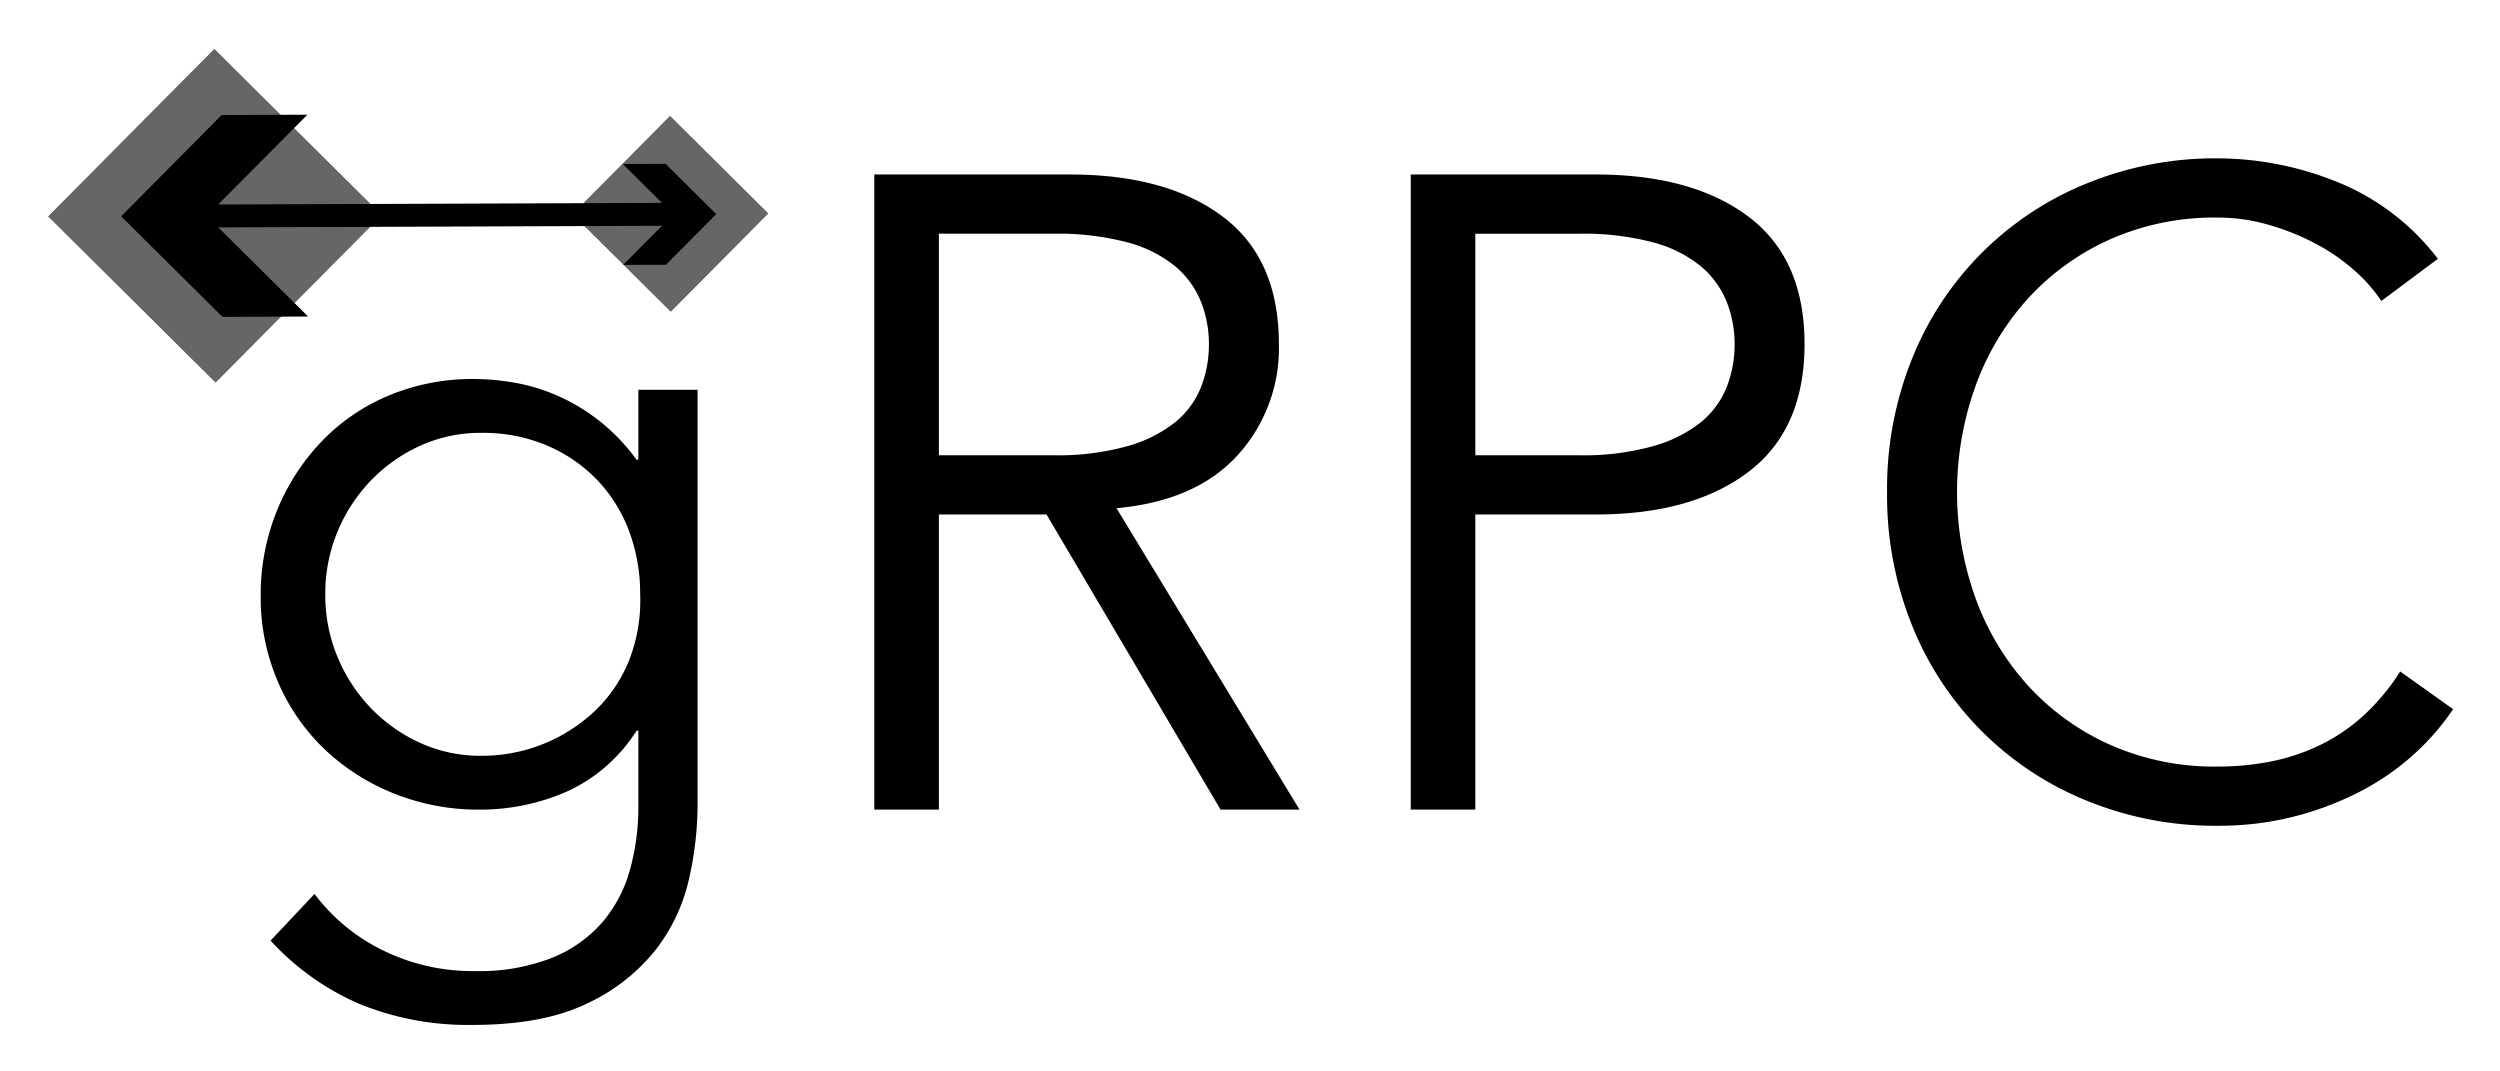 <svg xmlns="http://www.w3.org/2000/svg" role="img" viewBox="-5.22 -4.97 401.18 171.93"><defs><clipPath id="clip-path"><path d="M10.366 10.745h37.821v37.821H10.366z" transform="rotate(-135.213 29.277 29.656)"/></clipPath><clipPath id="clip-path-2"><path d="M91.267 18.248h22.184v22.184H91.267z" transform="rotate(-135.213 102.36 29.34)"/></clipPath><style>.cls-1{opacity:.6}</style></defs><path d="M45.253 138.483a30.334 30.334 0 0 0 10.868 8.998 32.577 32.577 0 0 0 14.9 3.382 32.006 32.006 0 0 0 12.236-2.087 21.24 21.24 0 0 0 8.133-5.686 21.932 21.932 0 0 0 4.463-8.422 37.613 37.613 0 0 0 1.367-10.292v-12.092h-.287a25.962 25.962 0 0 1-11.23 9.789 34.639 34.639 0 0 1-13.963 2.879 36.317 36.317 0 0 1-13.747-2.591 34.968 34.968 0 0 1-11.157-7.126 32.786 32.786 0 0 1-7.486-10.87 34.108 34.108 0 0 1-2.735-13.675 35.774 35.774 0 0 1 2.592-13.676 35.154 35.154 0 0 1 7.125-11.084 32.14 32.14 0 0 1 10.797-7.414 34.782 34.782 0 0 1 13.748-2.663 38.444 38.444 0 0 1 6.405.575 30.334 30.334 0 0 1 6.766 2.016A31.168 31.168 0 0 1 96.933 68.81h.287V57.58h9.502v66.796a54.197 54.197 0 0 1-1.368 11.66 28.801 28.801 0 0 1-5.326 11.372 30.33 30.33 0 0 1-11.013 8.639Q81.96 159.5 70.588 159.5a46.283 46.283 0 0 1-17.994-3.31A41.82 41.82 0 0 1 38.2 145.97zm1.727-48.08a25.794 25.794 0 0 0 1.944 10.004 26.282 26.282 0 0 0 5.325 8.205 25.756 25.756 0 0 0 7.918 5.615 23.299 23.299 0 0 0 9.861 2.087 26.407 26.407 0 0 0 18.138-7.125 22.934 22.934 0 0 0 5.543-8.135 26.201 26.201 0 0 0 1.8-10.651 28.66 28.66 0 0 0-1.728-10.006 24.031 24.031 0 0 0-5.039-8.205 24.348 24.348 0 0 0-8.061-5.614 26.241 26.241 0 0 0-10.653-2.088 23.32 23.32 0 0 0-9.861 2.088 25.827 25.827 0 0 0-7.918 5.614 26.34 26.34 0 0 0-5.326 8.205 25.814 25.814 0 0 0-1.943 10.006zm98.464 34.549H135.08V23.03h31.382q15.547 0 24.544 6.766 8.996 6.768 8.998 20.442a25.469 25.469 0 0 1-6.694 17.922q-6.695 7.271-19.362 8.421l29.367 48.37h-12.669L162.72 77.59h-17.275zm0-56.863h18.427a41.42 41.42 0 0 0 11.732-1.44 21.788 21.788 0 0 0 7.702-3.814 13.93 13.93 0 0 0 4.174-5.614 18.629 18.629 0 0 0 1.296-6.983 18.249 18.249 0 0 0-1.296-6.837 14.487 14.487 0 0 0-4.174-5.687 20.36 20.36 0 0 0-7.702-3.815 43.562 43.562 0 0 0-11.732-1.367h-18.427zm75.719-45.059h29.656q15.546 0 24.543 6.767 8.996 6.768 8.998 20.442 0 13.678-8.998 20.513-8.997 6.839-24.543 6.838h-19.29v47.362h-10.366zm10.367 45.06h16.699a41.431 41.431 0 0 0 11.732-1.44 21.8 21.8 0 0 0 7.702-3.814 13.936 13.936 0 0 0 4.174-5.614 18.614 18.614 0 0 0 1.296-6.983 18.234 18.234 0 0 0-1.296-6.837 14.492 14.492 0 0 0-4.174-5.687 20.371 20.371 0 0 0-7.702-3.815 43.573 43.573 0 0 0-11.732-1.367h-16.7zm156.907 40.739a39.53 39.53 0 0 1-6.404 7.342 40.488 40.488 0 0 1-8.71 5.973 49.675 49.675 0 0 1-10.58 3.96 48.89 48.89 0 0 1-12.022 1.439 54.522 54.522 0 0 1-21.088-4.03 50.592 50.592 0 0 1-28-28.072 55.779 55.779 0 0 1-4.03-21.45 55.783 55.783 0 0 1 4.03-21.45 50.586 50.586 0 0 1 28-28.07 54.509 54.509 0 0 1 21.088-4.031 51.525 51.525 0 0 1 19.003 3.742 38.33 38.33 0 0 1 16.266 12.381l-9.068 6.766a24.816 24.816 0 0 0-4.32-4.895 31.532 31.532 0 0 0-6.26-4.318 39.092 39.092 0 0 0-7.559-3.023 29.242 29.242 0 0 0-8.062-1.152 41.345 41.345 0 0 0-17.562 3.599 39.885 39.885 0 0 0-13.171 9.644 42.43 42.43 0 0 0-8.279 14.037 50.29 50.29 0 0 0 0 33.54 42.411 42.411 0 0 0 8.279 14.036 39.836 39.836 0 0 0 13.171 9.645 41.301 41.301 0 0 0 17.562 3.6 44.503 44.503 0 0 0 7.99-.72 33.184 33.184 0 0 0 7.774-2.447 29.415 29.415 0 0 0 7.198-4.68 34.692 34.692 0 0 0 6.261-7.412z"/><g class="cls-1"><path d="M29.376 56.4L2.534 29.756 29.178 2.913 56.02 29.557z"/><g clip-path="url(#clip-path)"><path d="M3.006 2.913l-.473 4.188V2.913h.473zm.626 0l-1.099 9.722V7.101l.473-4.188h.626zm.625 0L2.533 18.168v-5.533l1.099-9.722h.625zm.625 0L2.533 23.702v-5.534L4.257 2.913h.625z"/><path d="M5.507 2.913L2.533 29.236v-5.534L4.882 2.913h.625z"/><path d="M6.133 2.913l-3.6 31.857v-5.534L5.507 2.913h.626zm.625 0l-4.225 37.39V34.77l3.6-31.857h.625z"/><path d="M7.383 2.913l-4.85 42.924v-5.534l4.225-37.39h.625z"/><path d="M8.008 2.913L2.533 51.371v-5.534l4.85-42.924h.625z"/><path d="M8.634 2.913l-6.04 53.454-.061-.007v-4.989L8.008 2.913h.626z"/><path d="M9.259 2.913L3.215 56.4h-.331l-.29-.033 6.04-53.454h.625z"/><path d="M9.884 2.913L3.841 56.4h-.626L9.259 2.913h.625z"/><path d="M10.51 2.913L4.466 56.4h-.625L9.884 2.913h.626z"/><path d="M11.135 2.913L5.091 56.4h-.625L10.51 2.913h.625z"/><path d="M11.76 2.913L5.717 56.4h-.626l6.044-53.487h.625z"/><path d="M12.385 2.913L6.342 56.4h-.625L11.76 2.913h.625z"/><path d="M13.011 2.913L6.967 56.4h-.625l6.043-53.487h.626z"/><path d="M13.636 2.913L7.592 56.4h-.625l6.044-53.487h.625z"/><path d="M14.261 2.913L8.218 56.4h-.626l6.044-53.487h.625z"/><path d="M14.886 2.913L8.843 56.4h-.625l6.043-53.487h.625z"/><path d="M15.512 2.913L9.468 56.4h-.625l6.043-53.487h.626z"/><path d="M16.137 2.913L10.093 56.4h-.625l6.044-53.487h.625z"/><path d="M16.762 2.913L10.719 56.4h-.626l6.044-53.487h.625z"/><path d="M17.387 2.913L11.344 56.4h-.625l6.043-53.487h.625z"/><path d="M18.013 2.913L11.969 56.4h-.625l6.043-53.487h.626z"/><path d="M18.638 2.913L12.594 56.4h-.625l6.044-53.487h.625zm.625 0L13.22 56.4h-.626l6.044-53.487h.625z"/><path d="M19.888 2.913L13.845 56.4h-.625l6.043-53.487h.625z"/><path d="M20.514 2.913L14.47 56.4h-.625l6.043-53.487h.626z"/><path d="M21.139 2.913L15.095 56.4h-.625l6.044-53.487h.625z"/><path d="M21.764 2.913L15.721 56.4h-.626l6.044-53.487h.625z"/><path d="M22.389 2.913L16.346 56.4h-.625l6.043-53.487h.625z"/><path d="M23.015 2.913L16.971 56.4h-.625l6.043-53.487h.626z"/><path d="M23.64 2.913L17.596 56.4h-.625l6.044-53.487h.625z"/><path d="M24.265 2.913L18.222 56.4h-.626L23.64 2.913h.625z"/><path d="M24.891 2.913L18.847 56.4h-.625l6.043-53.487h.626z"/><path d="M25.516 2.913L19.472 56.4h-.625l6.044-53.487h.625z"/><path d="M26.141 2.913L20.097 56.4h-.625l6.044-53.487h.625z"/><path d="M26.766 2.913L20.723 56.4h-.626l6.044-53.487h.625z"/><path d="M27.392 2.913L21.348 56.4h-.625l6.043-53.487h.626z"/><path d="M28.017 2.913L21.973 56.4h-.625l6.044-53.487h.625z"/><path d="M28.642 2.913L22.599 56.4h-.626l6.044-53.487h.625z"/><path d="M29.267 2.913L23.224 56.4h-.625l6.043-53.487h.625z"/><path d="M29.893 2.913L23.849 56.4h-.625l6.043-53.487h.626z"/><path d="M30.518 2.913L24.474 56.4h-.625l6.044-53.487h.625z"/><path d="M31.143 2.913L25.1 56.4h-.626l6.044-53.487h.625z"/><path d="M31.768 2.913L25.725 56.4H25.1l6.043-53.487h.625z"/><path d="M32.394 2.913L26.35 56.4h-.625l6.043-53.487h.626z"/><path d="M33.019 2.913L26.975 56.4h-.625l6.044-53.487h.625z"/><path d="M33.644 2.913L27.601 56.4h-.626l6.044-53.487h.625z"/><path d="M34.269 2.913L28.226 56.4h-.625l6.043-53.487h.625z"/><path d="M34.895 2.913L28.851 56.4h-.625l6.043-53.487h.626z"/><path d="M35.52 2.913L29.476 56.4h-.625l6.044-53.487h.625z"/><path d="M36.145 2.913L30.102 56.4h-.626L35.52 2.913h.625z"/><path d="M36.77 2.913L30.727 56.4h-.625l6.043-53.487h.625z"/><path d="M37.396 2.913L31.352 56.4h-.625L36.77 2.913h.626z"/><path d="M38.021 2.913L31.977 56.4h-.625l6.044-53.487h.625z"/><path d="M38.646 2.913L32.603 56.4h-.626l6.044-53.487h.625z"/><path d="M39.271 2.913L33.228 56.4h-.625l6.043-53.487h.625z"/><path d="M39.897 2.913L33.853 56.4h-.625l6.043-53.487h.626z"/><path d="M40.522 2.913L34.478 56.4h-.625l6.044-53.487h.625z"/><path d="M41.147 2.913L35.104 56.4h-.626l6.044-53.487h.625z"/><path d="M41.773 2.913L35.729 56.4h-.625l6.043-53.487h.626z"/><path d="M42.398 2.913L36.354 56.4h-.625l6.044-53.487h.625z"/><path d="M43.023 2.913L36.979 56.4h-.625l6.044-53.487h.625z"/><path d="M43.648 2.913L37.605 56.4h-.626l6.044-53.487h.625z"/><path d="M44.274 2.913L38.23 56.4h-.625l6.043-53.487h.626z"/><path d="M44.899 2.913L38.855 56.4h-.625l6.044-53.487h.625z"/><path d="M45.524 2.913L39.481 56.4h-.626l6.044-53.487h.625z"/><path d="M55.67 2.913l.35.039V56.4H39.481l6.043-53.487H55.67z"/></g></g><g class="cls-1"><path d="M102.419 45.027L86.674 29.4l15.628-15.745 15.745 15.628z"/><g clip-path="url(#clip-path-2)"><path d="M118.046 22.817l-.427-9.164h.427v9.164z"/><path d="M118.046 32.446l-.875-18.793h.448l.427 9.164v9.629z"/><path d="M118.046 42.075l-1.324-28.422h.449l.875 18.793v9.629zm-.311 2.952l-1.461-31.374h.448l1.324 28.422v2.952h-.311z"/><path d="M117.286 45.027l-1.461-31.374h.449l1.461 31.374h-.449zm-.448 0l-1.461-31.374h.448l1.461 31.374h-.448zm-.449 0l-1.461-31.374h.449l1.461 31.374h-.449zm-.448 0l-1.461-31.374h.448l1.461 31.374h-.448zm-.448 0l-1.462-31.374h.449l1.461 31.374h-.448zm-.449 0l-1.461-31.374h.448l1.462 31.374h-.449zm-.448 0l-1.462-31.374h.449l1.461 31.374h-.448zm-.449 0l-1.461-31.374h.448l1.462 31.374h-.449zm-.448 0l-1.462-31.374h.449l1.461 31.374h-.448zm-.449 0l-1.461-31.374h.448l1.462 31.374h-.449zm-.448 0l-1.462-31.374h.449l1.461 31.374h-.448zm-.449 0l-1.461-31.374h.448l1.462 31.374h-.449zm-.448 0l-1.462-31.374h.449l1.461 31.374h-.448zm-.449 0l-1.461-31.374h.448l1.462 31.374h-.449zm-.448 0l-1.461-31.374h.448l1.461 31.374h-.448zm-.449 0l-1.461-31.374h.449l1.461 31.374h-.449zm-.448 0l-1.461-31.374h.448l1.461 31.374h-.448zm-.449 0l-1.461-31.374h.449l1.461 31.374h-.449zm-.448 0l-1.461-31.374h.448l1.461 31.374h-.448zm-.449 0l-1.461-31.374h.449l1.461 31.374h-.449zm-.448 0l-1.461-31.374h.448l1.461 31.374h-.448zm-.449 0l-1.461-31.374h.449l1.461 31.374h-.449zm-.448 0l-1.461-31.374h.448l1.461 31.374h-.448zm-.448 0l-1.462-31.374h.449l1.461 31.374h-.448zm-.449 0l-1.461-31.374h.448l1.462 31.374h-.449zm-.448 0l-1.462-31.374h.449l1.461 31.374h-.448zm-.449 0l-1.461-31.374h.448l1.462 31.374h-.449zm-.448 0l-1.462-31.374h.449l1.461 31.374h-.448zm-.449 0l-1.461-31.374h.448l1.462 31.374h-.449zm-.448 0l-1.462-31.374h.449l1.461 31.374h-.448zm-.449 0l-1.461-31.374h.448l1.462 31.374h-.449zm-.448 0l-1.462-31.374h.449l1.461 31.374h-.448zm-.449 0l-1.461-31.374h.448l1.462 31.374h-.449zm-.448 0l-1.461-31.374h.448l1.461 31.374h-.448zm-.449 0l-1.461-31.374h.449l1.461 31.374h-.449zm-.448 0l-1.461-31.374h.448l1.461 31.374h-.448zm-.449 0L99.68 13.653h.449l1.461 31.374h-.449zm-.448 0l-1.461-31.374h.448l1.461 31.374h-.448zm-.449 0l-1.461-31.374h.449l1.461 31.374h-.449zm-.448 0l-1.461-31.374h.448l1.461 31.374h-.448zm-.449 0l-1.461-31.374h.449l1.461 31.374h-.449zm-.448 0l-1.461-31.374h.448l1.461 31.374h-.448zm-.449 0l-1.461-31.374h.449l1.461 31.374h-.449zm-.448 0l-1.461-31.374h.448l1.461 31.374h-.448zm-.448 0l-1.462-31.374h.449l1.461 31.374h-.448zm-.449 0l-1.461-31.374h.448l1.462 31.374h-.449zm-.448 0l-1.462-31.374h.449l1.461 31.374h-.448zm-.449 0l-1.461-31.374h.448l1.462 31.374h-.449zm-.448 0l-1.462-31.374h.449l1.461 31.374h-.448zm-.449 0L93.85 13.653h.448l1.462 31.374h-.449zm-.448 0l-1.462-31.374h.449l1.461 31.374h-.448zm-.449 0l-1.461-31.374h.448l1.462 31.374h-.449zm-.448 0l-1.462-31.374h.449l1.461 31.374h-.448zm-.449 0l-1.461-31.374h.448l1.462 31.374h-.449zm-.448 0l-1.461-31.374h.448l1.461 31.374h-.448zm-.449 0l-1.461-31.374h.449l1.461 31.374h-.449zm-.448 0l-1.461-31.374h.448l1.461 31.374h-.448zm-.449 0l-1.461-31.374h.449l1.461 31.374h-.449zm-.448 0l-1.461-31.374h.448l1.461 31.374h-.448zm-.449 0l-1.461-31.374h.449l1.461 31.374h-.449zm-.448 0l-1.461-31.374h.448l1.461 31.374h-.448zm-.449 0l-1.461-31.374h.449l1.461 31.374h-.449zm-.448 0L88.02 13.653h.448l1.461 31.374h-.448zm-.448 0l-1.462-31.374h.449l1.461 31.374h-.448zm-.449 0l-1.461-31.374h.448l1.462 31.374h-.449zm-.448 0l-1.462-31.374h.449l1.461 31.374h-.448zm-.449 0l-1.014-21.783v-9.591h.001l1.462 31.374h-.449zm-.448 0l-.566-12.154v-9.629l1.014 21.783h-.448zm-.449 0l-.117-2.525v-9.629l.566 12.154h-.449zm-.117-2.525l.117 2.525h-.117v-2.525z"/></g></g><path d="M30.353 13.486L14.218 29.742l16.255 16.135 13.752-.051-14.421-14.305 71.209-.264-6.241 6.283 6.876-.025 8.068-8.128-8.128-8.067-6.876.025L101 27.583l-71.209.264 14.313-14.412-13.751.051z"/></svg>